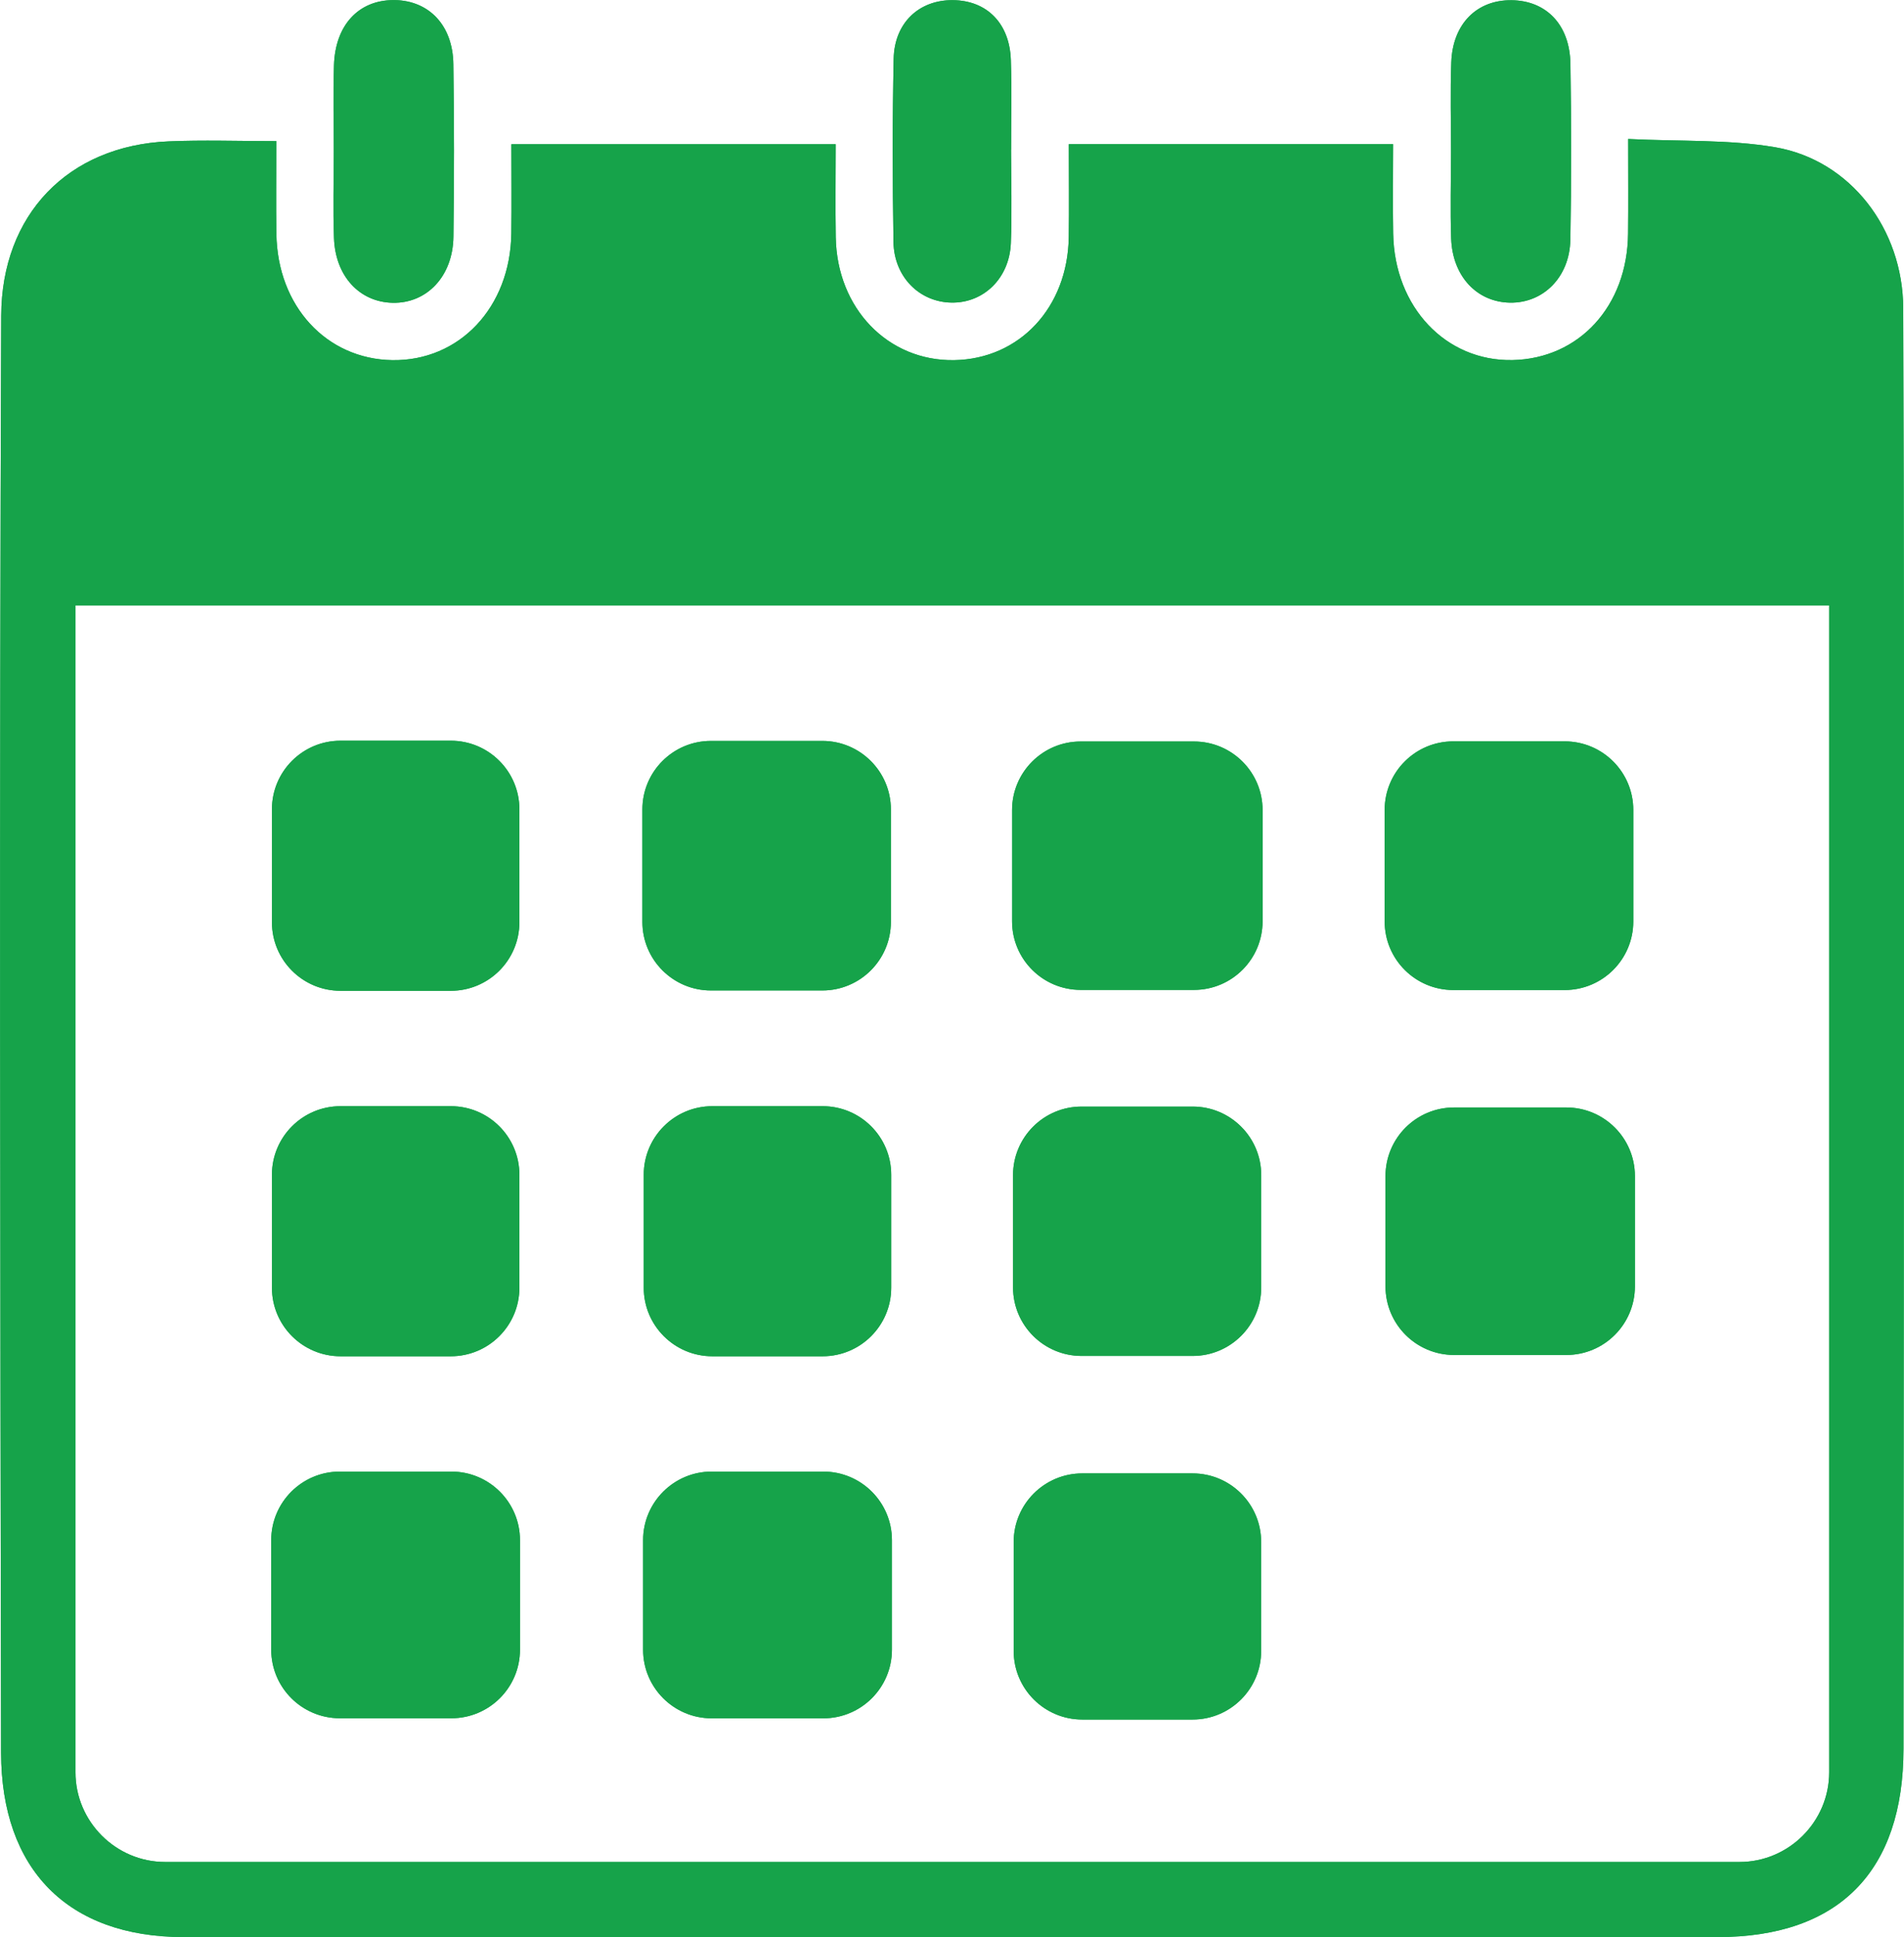 <?xml version="1.0" encoding="UTF-8"?>
<!DOCTYPE svg PUBLIC "-//W3C//DTD SVG 1.1//EN" "http://www.w3.org/Graphics/SVG/1.1/DTD/svg11.dtd">
<!-- Creator: CorelDRAW -->
<svg xmlns="http://www.w3.org/2000/svg" xml:space="preserve" width="14.033mm" height="14.277mm" version="1.1" style="shape-rendering:geometricPrecision; text-rendering:geometricPrecision; image-rendering:optimizeQuality; fill-rule:evenodd; clip-rule:evenodd"
viewBox="0 0 294.91 300.03"
 xmlns:xlink="http://www.w3.org/1999/xlink"
 xmlns:xodm="http://www.corel.com/coreldraw/odm/2003">
 <defs>
  <style type="text/css">
   <![CDATA[
    .fil0 {fill:#16A34A;fill-rule:nonzero}
   ]]>
  </style>
 </defs>
 <g id="Capa_x0020_1">
  <path class="fil0" d="M266.07 299.99c18.8,-0.01 28.75,-10.22 28.76,-29.15 0.01,-74.35 0.21,-148.73 -0.04,-223.08 -0.04,-12.3 -8.18,-22.96 -19.83,-24.96 -7.21,-1.23 -14.7,-0.88 -22.78,-1.28 0,5.5 0.04,10.09 -0.01,14.68 -0.11,11.2 -7.58,19.34 -17.89,19.56 -10.33,0.21 -18.3,-8.19 -18.49,-19.58 -0.08,-4.59 -0.01,-9.18 -0.01,-13.86 -17.12,0 -33.52,0 -50.23,0 0,5.13 0.06,9.78 -0.01,14.42 -0.17,10.89 -7.63,18.86 -17.75,19.03 -10.25,0.17 -18.16,-7.99 -18.34,-19.04 -0.08,-4.77 -0.01,-9.55 -0.01,-14.4 -17.08,0 -33.47,0 -50.23,0 0,4.93 0.05,9.38 -0.01,13.83 -0.16,11.43 -8.03,19.77 -18.44,19.61 -10.21,-0.16 -17.79,-8.37 -17.95,-19.55 -0.07,-4.59 -0.01,-9.19 -0.01,-14.37 -6.01,0 -11.37,-0.19 -16.7,0.04 -15.6,0.67 -25.85,11.38 -25.91,27 -0.29,74.21 -0.15,148.33 -0.02,222.54 0.03,18.05 10.3,28.55 28.26,28.56 79.22,0.04 158.44,0.04 237.66,-0.01zm-41.32 -276.44c0,-4.64 -0.13,-9.29 0.04,-13.92 0.22,-5.95 3.96,-9.66 9.33,-9.6 5.37,0.06 9.02,3.78 9.12,9.82 0.15,9.09 0.16,18.2 -0.01,27.29 -0.11,5.77 -4.18,9.8 -9.32,9.73 -5.16,-0.08 -8.94,-4.09 -9.14,-9.95 -0.15,-4.45 -0.03,-8.91 -0.02,-13.37zm-68.15 -0.36c0.01,4.82 0.16,9.65 -0.03,14.47 -0.22,5.43 -4.22,9.28 -9.18,9.2 -4.96,-0.07 -8.92,-3.97 -9,-9.4 -0.15,-9.46 -0.17,-18.92 0.03,-28.38 0.12,-5.58 3.97,-9.12 9.18,-9.06 5.25,0.05 8.78,3.58 8.97,9.26 0.15,4.63 0.03,9.27 0.04,13.91zm-104.9 0.28c0,-4.46 -0.11,-8.91 0.03,-13.36 0.19,-6.22 3.8,-10.08 9.19,-10.1l0.02 0c0.08,0 0.16,0 0.25,0 5.3,0.11 8.95,3.94 9.03,9.92 0.13,8.91 0.13,17.82 0.01,26.73 -0.08,6.13 -4.12,10.35 -9.43,10.23 -5.13,-0.12 -8.87,-4.14 -9.07,-10.06 -0.16,-4.45 -0.03,-8.91 -0.03,-13.36zm201.53 158.66l0 17.09c0,5.86 -4.75,10.62 -10.62,10.62l-17.39 0c-5.86,0 -10.62,-4.75 -10.62,-10.62l0 -17.09c0,-5.86 4.75,-10.62 10.62,-10.62l17.39 0c5.86,0 10.62,4.75 10.62,10.62zm-85.7 -10.76l17.2 0c5.86,0 10.62,4.75 10.62,10.62l0 17.38c0,5.86 -4.75,10.62 -10.62,10.62l-17.2 0c-5.86,0 -10.62,-4.75 -10.62,-10.62l0 -17.38c0,-5.86 4.75,-10.62 10.62,-10.62zm-114.79 -56.66l17.09 0c5.86,0 10.62,4.75 10.62,10.62l0 17.49c0,5.86 -4.75,10.62 -10.62,10.62l-17.09 0c-5.86,0 -10.62,-4.75 -10.62,-10.62l0 -17.49c0,-5.86 4.75,-10.62 10.62,-10.62zm0 56.6l17.09 0c5.86,0 10.62,4.75 10.62,10.62l0 17.49c0,5.86 -4.75,10.62 -10.62,10.62l-17.09 0c-5.86,0 -10.62,-4.75 -10.62,-10.62l0 -17.49c0,-5.86 4.75,-10.62 10.62,-10.62zm57.59 0l17.09 0c5.86,0 10.62,4.75 10.62,10.62l0 17.49c0,5.86 -4.75,10.62 -10.62,10.62l-17.09 0c-5.86,0 -10.62,-4.75 -10.62,-10.62l0 -17.49c0,-5.86 4.75,-10.62 10.62,-10.62zm132.03 -17.99l-17.27 0c-5.86,0 -10.62,-4.75 -10.62,-10.62l0 -17.27c0,-5.86 4.75,-10.62 10.62,-10.62l17.27 0c5.86,0 10.62,4.75 10.62,10.62l0 17.27c0,5.86 -4.75,10.62 -10.62,10.62zm-114.99 0.07l-17.25 0c-5.86,0 -10.62,-4.75 -10.62,-10.62l0 -17.41c0,-5.87 4.75,-10.62 10.62,-10.62l17.25 0c5.86,0 10.62,4.75 10.62,10.62l0 17.41c0,5.86 -4.75,10.62 -10.62,10.62zm68.19 -27.94l0 17.23c0,5.86 -4.75,10.62 -10.62,10.62l-17.56 0c-5.86,0 -10.62,-4.75 -10.62,-10.62l0 -17.23c0,-5.86 4.75,-10.62 10.62,-10.62l17.56 0c5.86,0 10.62,4.75 10.62,10.62zm-0.22 113.35l0 16.88c0,5.86 -4.75,10.62 -10.62,10.62l-17.09 0c-5.86,0 -10.62,-4.75 -10.62,-10.62l0 -16.88c0,-5.86 4.75,-10.62 10.62,-10.62l17.09 0c5.86,0 10.62,4.75 10.62,10.62zm-57.19 -0.28l0 16.97c0,5.86 -4.75,10.62 -10.62,10.62l-17.3 0c-5.86,0 -10.62,-4.75 -10.62,-10.62l0 -16.97c0,-5.86 4.75,-10.62 10.62,-10.62l17.3 0c5.86,0 10.62,4.75 10.62,10.62zm-57.61 -0l0 16.96c0,5.86 -4.75,10.62 -10.62,10.62l-17.29 0c-5.86,0 -10.62,-4.75 -10.62,-10.62l0 -16.96c0,-5.86 4.75,-10.62 10.62,-10.62l17.29 0c5.86,0 10.62,4.75 10.62,10.62zm-68.85 -144.77l271.63 0 0 180.72c0,7.64 -6.25,13.89 -13.89,13.89l-243.85 0c-7.64,0 -13.89,-6.25 -13.89,-13.89l0 -180.72z"/>
  <path class="fil0" d="M266.07 299.99c18.8,-0.01 28.75,-10.22 28.76,-29.15 0.01,-74.35 0.21,-148.73 -0.04,-223.08 -0.04,-12.3 -8.18,-22.96 -19.83,-24.96 -7.21,-1.23 -14.7,-0.88 -22.78,-1.28 0,5.5 0.04,10.09 -0.01,14.68 -0.11,11.2 -7.58,19.34 -17.89,19.56 -10.33,0.21 -18.3,-8.19 -18.49,-19.58 -0.08,-4.59 -0.01,-9.18 -0.01,-13.86 -17.12,0 -33.52,0 -50.23,0 0,5.13 0.06,9.78 -0.01,14.42 -0.17,10.89 -7.63,18.86 -17.75,19.03 -10.25,0.17 -18.16,-7.99 -18.34,-19.04 -0.08,-4.77 -0.01,-9.55 -0.01,-14.4 -17.08,0 -33.47,0 -50.23,0 0,4.93 0.05,9.38 -0.01,13.83 -0.16,11.43 -8.03,19.77 -18.44,19.61 -10.21,-0.16 -17.79,-8.37 -17.95,-19.55 -0.07,-4.59 -0.01,-9.19 -0.01,-14.37 -6.01,0 -11.37,-0.19 -16.7,0.04 -15.6,0.67 -25.85,11.38 -25.91,27 -0.29,74.21 -0.15,148.33 -0.02,222.54 0.03,18.05 10.3,28.55 28.26,28.56 79.22,0.04 158.44,0.04 237.66,-0.01zm-41.32 -276.44c0,-4.64 -0.13,-9.29 0.04,-13.92 0.22,-5.95 3.96,-9.66 9.33,-9.6 5.37,0.06 9.02,3.78 9.12,9.82 0.15,9.09 0.16,18.2 -0.01,27.29 -0.11,5.77 -4.18,9.8 -9.32,9.73 -5.16,-0.08 -8.94,-4.09 -9.14,-9.95 -0.15,-4.45 -0.03,-8.91 -0.02,-13.37zm-68.15 -0.36c0.01,4.82 0.16,9.65 -0.03,14.47 -0.22,5.43 -4.22,9.28 -9.18,9.2 -4.96,-0.07 -8.92,-3.97 -9,-9.4 -0.15,-9.46 -0.17,-18.92 0.03,-28.38 0.12,-5.58 3.97,-9.12 9.18,-9.06 5.25,0.05 8.78,3.58 8.97,9.26 0.15,4.63 0.03,9.27 0.04,13.91zm-104.9 0.28c0,-4.46 -0.11,-8.91 0.03,-13.36 0.19,-6.22 3.8,-10.08 9.19,-10.1l0.02 0c0.08,0 0.16,0 0.25,0 5.3,0.11 8.95,3.94 9.03,9.92 0.13,8.91 0.13,17.82 0.01,26.73 -0.08,6.13 -4.12,10.35 -9.43,10.23 -5.13,-0.12 -8.87,-4.14 -9.07,-10.06 -0.16,-4.45 -0.03,-8.91 -0.03,-13.36zm201.53 158.66l0 17.09c0,5.86 -4.75,10.62 -10.62,10.62l-17.39 0c-5.86,0 -10.62,-4.75 -10.62,-10.62l0 -17.09c0,-5.86 4.75,-10.62 10.62,-10.62l17.39 0c5.86,0 10.62,4.75 10.62,10.62zm-85.7 -10.76l17.2 0c5.86,0 10.62,4.75 10.62,10.62l0 17.38c0,5.86 -4.75,10.62 -10.62,10.62l-17.2 0c-5.86,0 -10.62,-4.75 -10.62,-10.62l0 -17.38c0,-5.86 4.75,-10.62 10.62,-10.62zm-114.79 -56.66l17.09 0c5.86,0 10.62,4.75 10.62,10.62l0 17.49c0,5.86 -4.75,10.62 -10.62,10.62l-17.09 0c-5.86,0 -10.62,-4.75 -10.62,-10.62l0 -17.49c0,-5.86 4.75,-10.62 10.62,-10.62zm0 56.6l17.09 0c5.86,0 10.62,4.75 10.62,10.62l0 17.49c0,5.86 -4.75,10.62 -10.62,10.62l-17.09 0c-5.86,0 -10.62,-4.75 -10.62,-10.62l0 -17.49c0,-5.86 4.75,-10.62 10.62,-10.62zm57.59 0l17.09 0c5.86,0 10.62,4.75 10.62,10.62l0 17.49c0,5.86 -4.75,10.62 -10.62,10.62l-17.09 0c-5.86,0 -10.62,-4.75 -10.62,-10.62l0 -17.49c0,-5.86 4.75,-10.62 10.62,-10.62zm132.03 -17.99l-17.27 0c-5.86,0 -10.62,-4.75 -10.62,-10.62l0 -17.27c0,-5.86 4.75,-10.62 10.62,-10.62l17.27 0c5.86,0 10.62,4.75 10.62,10.62l0 17.27c0,5.86 -4.75,10.62 -10.62,10.62zm-114.99 0.07l-17.25 0c-5.86,0 -10.62,-4.75 -10.62,-10.62l0 -17.41c0,-5.87 4.75,-10.62 10.62,-10.62l17.25 0c5.86,0 10.62,4.75 10.62,10.62l0 17.41c0,5.86 -4.75,10.62 -10.62,10.62zm68.19 -27.94l0 17.23c0,5.86 -4.75,10.62 -10.62,10.62l-17.56 0c-5.86,0 -10.62,-4.75 -10.62,-10.62l0 -17.23c0,-5.86 4.75,-10.62 10.62,-10.62l17.56 0c5.86,0 10.62,4.75 10.62,10.62zm-0.22 113.35l0 16.88c0,5.86 -4.75,10.62 -10.62,10.62l-17.09 0c-5.86,0 -10.62,-4.75 -10.62,-10.62l0 -16.88c0,-5.86 4.75,-10.62 10.62,-10.62l17.09 0c5.86,0 10.62,4.75 10.62,10.62zm-57.19 -0.28l0 16.97c0,5.86 -4.75,10.62 -10.62,10.62l-17.3 0c-5.86,0 -10.62,-4.75 -10.62,-10.62l0 -16.97c0,-5.86 4.75,-10.62 10.62,-10.62l17.3 0c5.86,0 10.62,4.75 10.62,10.62zm-57.61 -0l0 16.96c0,5.86 -4.75,10.62 -10.62,10.62l-17.29 0c-5.86,0 -10.62,-4.75 -10.62,-10.62l0 -16.96c0,-5.86 4.75,-10.62 10.62,-10.62l17.29 0c5.86,0 10.62,4.75 10.62,10.62zm-68.85 -144.77l271.63 0 0 180.72c0,7.64 -6.25,13.89 -13.89,13.89l-243.85 0c-7.64,0 -13.89,-6.25 -13.89,-13.89l0 -180.72z"/>
 </g>
</svg>
